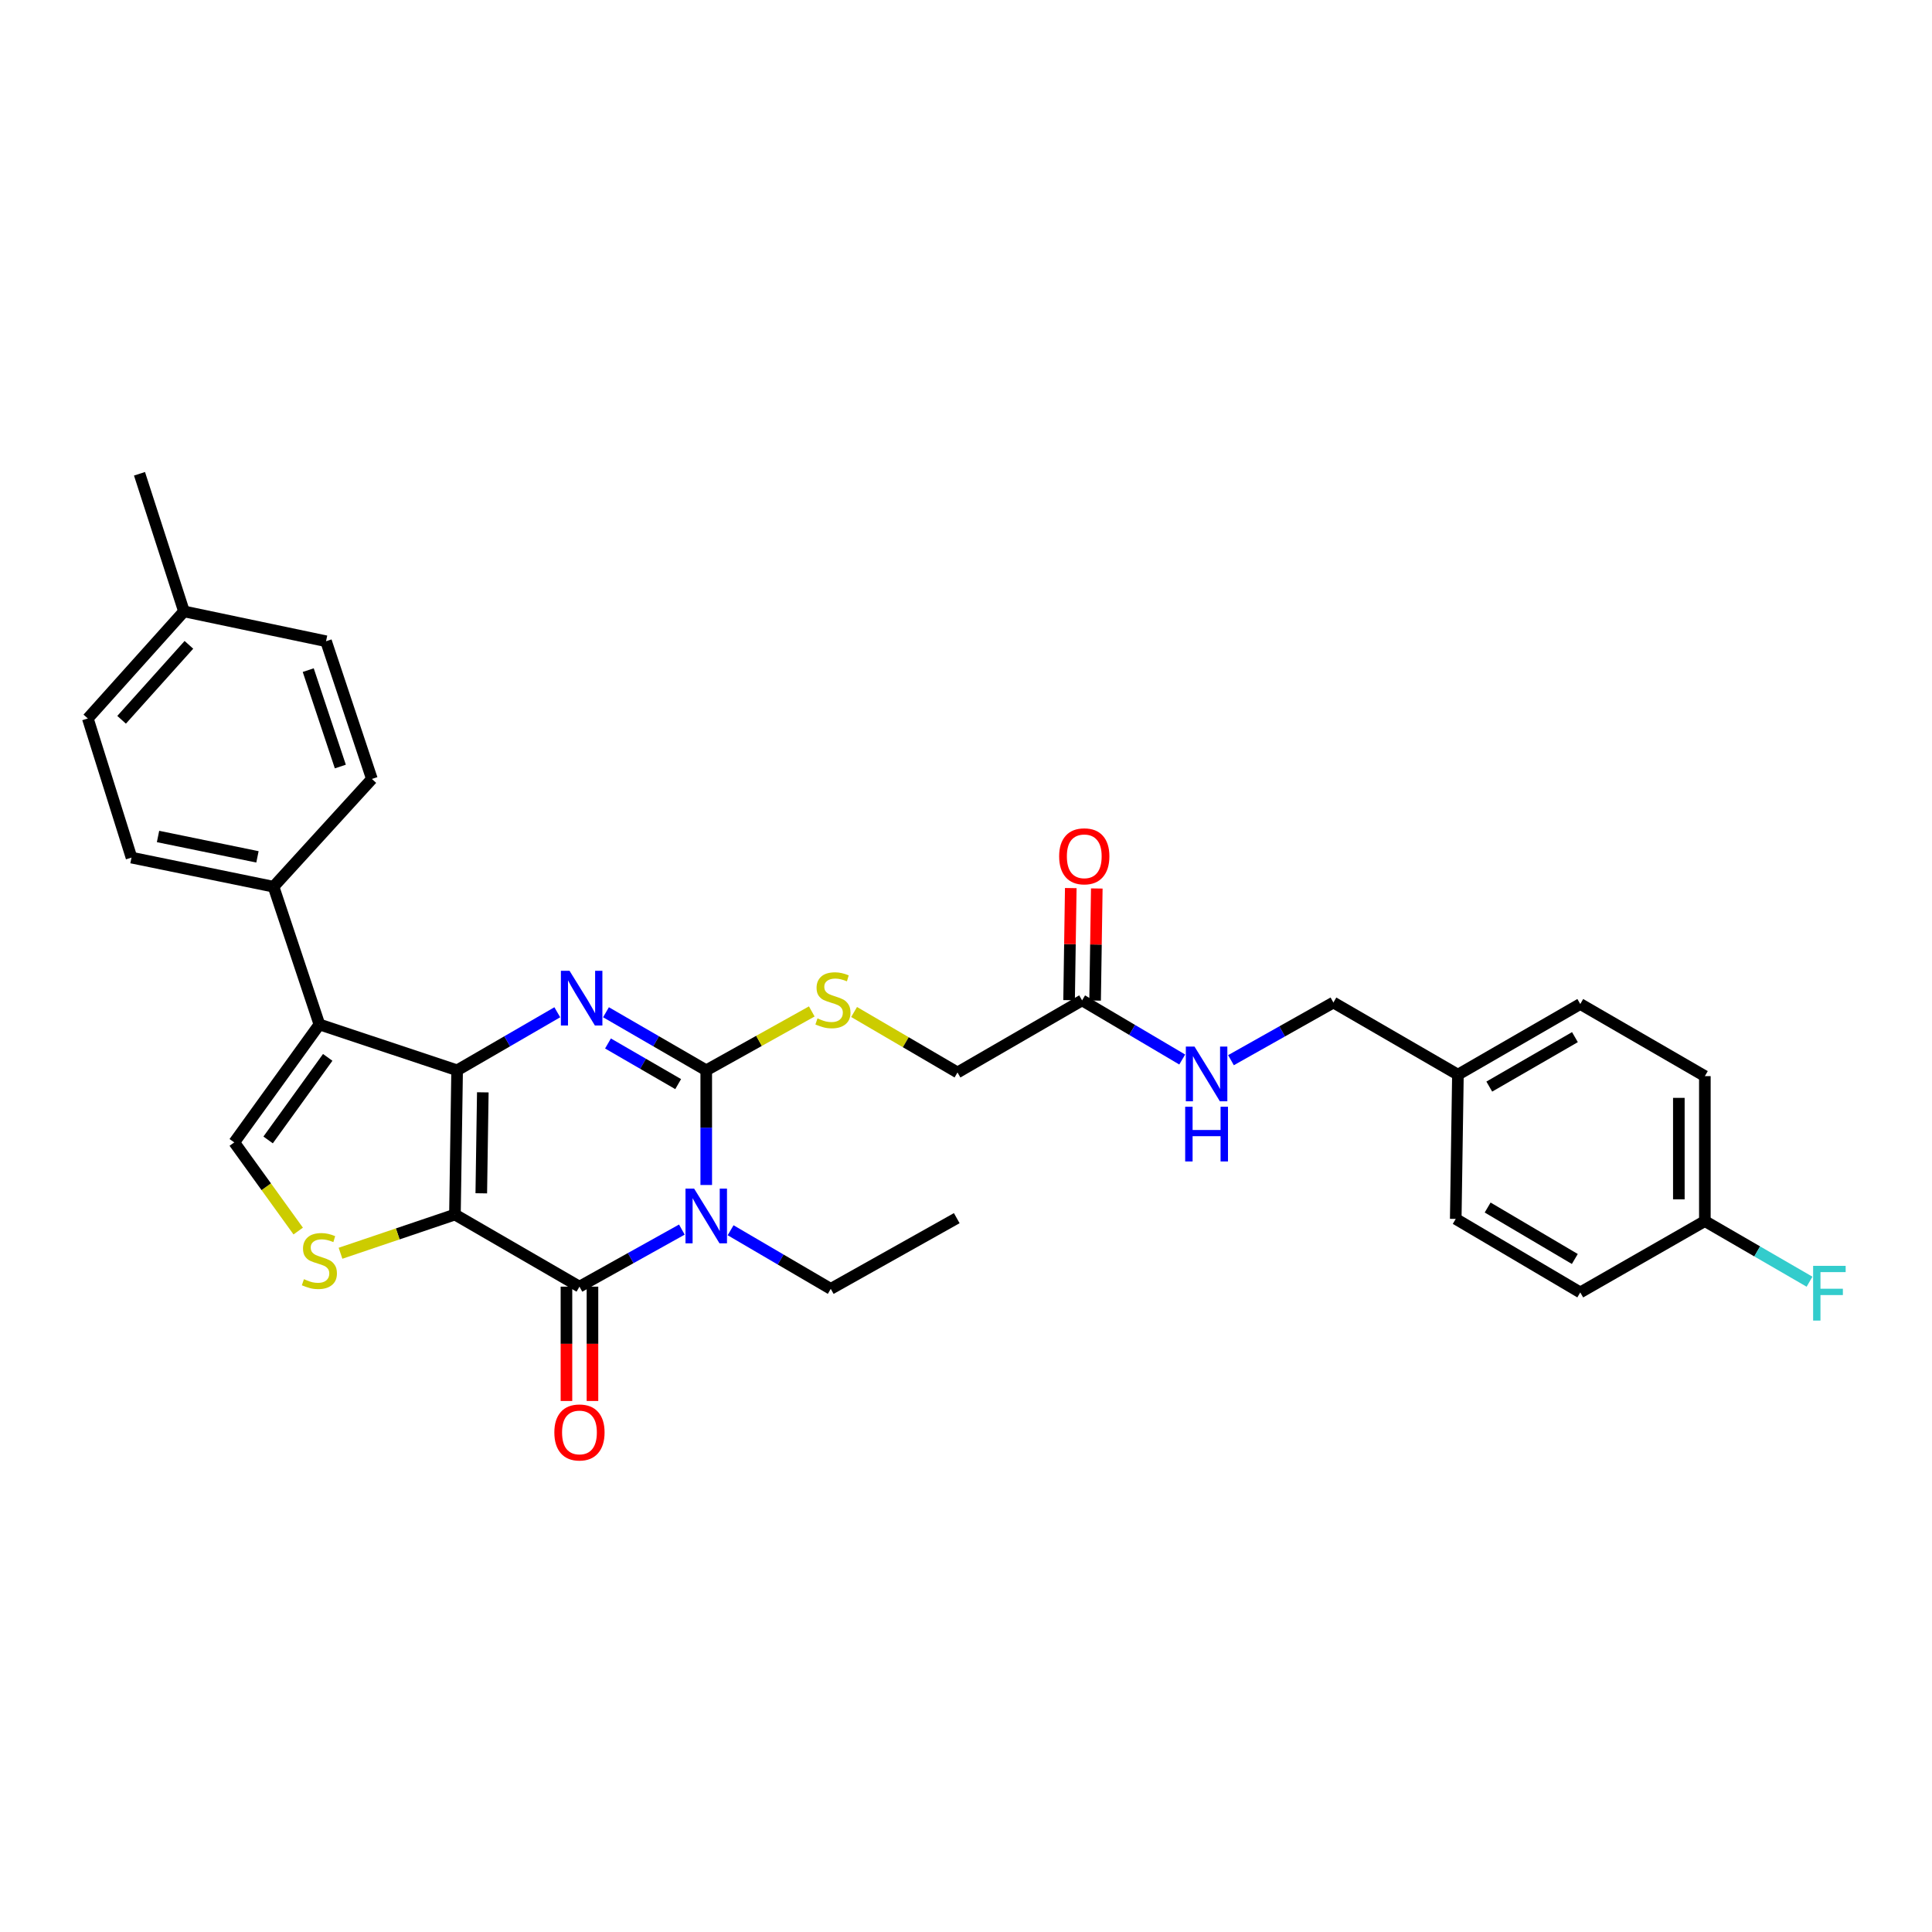 <?xml version='1.0' encoding='iso-8859-1'?>
<svg version='1.1' baseProfile='full'
              xmlns='http://www.w3.org/2000/svg'
                      xmlns:rdkit='http://www.rdkit.org/xml'
                      xmlns:xlink='http://www.w3.org/1999/xlink'
                  xml:space='preserve'
width='1000px' height='1000px' viewBox='0 0 1000 1000'>
<!-- END OF HEADER -->
<rect style='opacity:1.0;fill:#FFFFFF;stroke:none' width='1000' height='1000' x='0' y='0'> </rect>
<path class='bond-0' d='M 235.476,628.649 L 236.606,553.986' style='fill:none;fill-rule:evenodd;stroke:#000000;stroke-width:6px;stroke-linecap:butt;stroke-linejoin:miter;stroke-opacity:1' />
<path class='bond-0' d='M 249.112,617.653 L 249.903,565.389' style='fill:none;fill-rule:evenodd;stroke:#000000;stroke-width:6px;stroke-linecap:butt;stroke-linejoin:miter;stroke-opacity:1' />
<path class='bond-4' d='M 235.476,628.649 L 299.926,665.97' style='fill:none;fill-rule:evenodd;stroke:#000000;stroke-width:6px;stroke-linecap:butt;stroke-linejoin:miter;stroke-opacity:1' />
<path class='bond-6' d='M 235.476,628.649 L 205.862,638.667' style='fill:none;fill-rule:evenodd;stroke:#000000;stroke-width:6px;stroke-linecap:butt;stroke-linejoin:miter;stroke-opacity:1' />
<path class='bond-6' d='M 205.862,638.667 L 176.249,648.684' style='fill:none;fill-rule:evenodd;stroke:#CCCC00;stroke-width:6px;stroke-linecap:butt;stroke-linejoin:miter;stroke-opacity:1' />
<path class='bond-2' d='M 236.606,553.986 L 262.53,538.965' style='fill:none;fill-rule:evenodd;stroke:#000000;stroke-width:6px;stroke-linecap:butt;stroke-linejoin:miter;stroke-opacity:1' />
<path class='bond-2' d='M 262.53,538.965 L 288.454,523.945' style='fill:none;fill-rule:evenodd;stroke:#0000FF;stroke-width:6px;stroke-linecap:butt;stroke-linejoin:miter;stroke-opacity:1' />
<path class='bond-5' d='M 236.606,553.986 L 165.317,530.253' style='fill:none;fill-rule:evenodd;stroke:#000000;stroke-width:6px;stroke-linecap:butt;stroke-linejoin:miter;stroke-opacity:1' />
<path class='bond-1' d='M 352.933,636.429 L 326.43,651.199' style='fill:none;fill-rule:evenodd;stroke:#0000FF;stroke-width:6px;stroke-linecap:butt;stroke-linejoin:miter;stroke-opacity:1' />
<path class='bond-1' d='M 326.43,651.199 L 299.926,665.97' style='fill:none;fill-rule:evenodd;stroke:#000000;stroke-width:6px;stroke-linecap:butt;stroke-linejoin:miter;stroke-opacity:1' />
<path class='bond-3' d='M 365.551,613.352 L 365.551,583.669' style='fill:none;fill-rule:evenodd;stroke:#0000FF;stroke-width:6px;stroke-linecap:butt;stroke-linejoin:miter;stroke-opacity:1' />
<path class='bond-3' d='M 365.551,583.669 L 365.551,553.986' style='fill:none;fill-rule:evenodd;stroke:#000000;stroke-width:6px;stroke-linecap:butt;stroke-linejoin:miter;stroke-opacity:1' />
<path class='bond-14' d='M 378.158,636.775 L 404.08,651.945' style='fill:none;fill-rule:evenodd;stroke:#0000FF;stroke-width:6px;stroke-linecap:butt;stroke-linejoin:miter;stroke-opacity:1' />
<path class='bond-14' d='M 404.08,651.945 L 430.002,667.114' style='fill:none;fill-rule:evenodd;stroke:#000000;stroke-width:6px;stroke-linecap:butt;stroke-linejoin:miter;stroke-opacity:1' />
<path class='bond-32' d='M 313.659,523.94 L 339.605,538.963' style='fill:none;fill-rule:evenodd;stroke:#0000FF;stroke-width:6px;stroke-linecap:butt;stroke-linejoin:miter;stroke-opacity:1' />
<path class='bond-32' d='M 339.605,538.963 L 365.551,553.986' style='fill:none;fill-rule:evenodd;stroke:#000000;stroke-width:6px;stroke-linecap:butt;stroke-linejoin:miter;stroke-opacity:1' />
<path class='bond-32' d='M 314.695,540.102 L 332.857,550.618' style='fill:none;fill-rule:evenodd;stroke:#0000FF;stroke-width:6px;stroke-linecap:butt;stroke-linejoin:miter;stroke-opacity:1' />
<path class='bond-32' d='M 332.857,550.618 L 351.019,561.134' style='fill:none;fill-rule:evenodd;stroke:#000000;stroke-width:6px;stroke-linecap:butt;stroke-linejoin:miter;stroke-opacity:1' />
<path class='bond-8' d='M 365.551,553.986 L 392.863,538.752' style='fill:none;fill-rule:evenodd;stroke:#000000;stroke-width:6px;stroke-linecap:butt;stroke-linejoin:miter;stroke-opacity:1' />
<path class='bond-8' d='M 392.863,538.752 L 420.174,523.518' style='fill:none;fill-rule:evenodd;stroke:#CCCC00;stroke-width:6px;stroke-linecap:butt;stroke-linejoin:miter;stroke-opacity:1' />
<path class='bond-11' d='M 293.193,665.97 L 293.193,695.558' style='fill:none;fill-rule:evenodd;stroke:#000000;stroke-width:6px;stroke-linecap:butt;stroke-linejoin:miter;stroke-opacity:1' />
<path class='bond-11' d='M 293.193,695.558 L 293.193,725.147' style='fill:none;fill-rule:evenodd;stroke:#FF0000;stroke-width:6px;stroke-linecap:butt;stroke-linejoin:miter;stroke-opacity:1' />
<path class='bond-11' d='M 306.66,665.97 L 306.66,695.558' style='fill:none;fill-rule:evenodd;stroke:#000000;stroke-width:6px;stroke-linecap:butt;stroke-linejoin:miter;stroke-opacity:1' />
<path class='bond-11' d='M 306.66,695.558 L 306.66,725.147' style='fill:none;fill-rule:evenodd;stroke:#FF0000;stroke-width:6px;stroke-linecap:butt;stroke-linejoin:miter;stroke-opacity:1' />
<path class='bond-9' d='M 165.317,530.253 L 141.584,458.964' style='fill:none;fill-rule:evenodd;stroke:#000000;stroke-width:6px;stroke-linecap:butt;stroke-linejoin:miter;stroke-opacity:1' />
<path class='bond-31' d='M 165.317,530.253 L 121.248,591.306' style='fill:none;fill-rule:evenodd;stroke:#000000;stroke-width:6px;stroke-linecap:butt;stroke-linejoin:miter;stroke-opacity:1' />
<path class='bond-31' d='M 169.627,547.293 L 138.778,590.03' style='fill:none;fill-rule:evenodd;stroke:#000000;stroke-width:6px;stroke-linecap:butt;stroke-linejoin:miter;stroke-opacity:1' />
<path class='bond-7' d='M 154.354,637.189 L 137.801,614.247' style='fill:none;fill-rule:evenodd;stroke:#CCCC00;stroke-width:6px;stroke-linecap:butt;stroke-linejoin:miter;stroke-opacity:1' />
<path class='bond-7' d='M 137.801,614.247 L 121.248,591.306' style='fill:none;fill-rule:evenodd;stroke:#000000;stroke-width:6px;stroke-linecap:butt;stroke-linejoin:miter;stroke-opacity:1' />
<path class='bond-15' d='M 442.079,523.808 L 468.838,539.458' style='fill:none;fill-rule:evenodd;stroke:#CCCC00;stroke-width:6px;stroke-linecap:butt;stroke-linejoin:miter;stroke-opacity:1' />
<path class='bond-15' d='M 468.838,539.458 L 495.597,555.108' style='fill:none;fill-rule:evenodd;stroke:#000000;stroke-width:6px;stroke-linecap:butt;stroke-linejoin:miter;stroke-opacity:1' />
<path class='bond-16' d='M 141.584,458.964 L 68.065,443.895' style='fill:none;fill-rule:evenodd;stroke:#000000;stroke-width:6px;stroke-linecap:butt;stroke-linejoin:miter;stroke-opacity:1' />
<path class='bond-16' d='M 133.26,443.51 L 81.797,432.962' style='fill:none;fill-rule:evenodd;stroke:#000000;stroke-width:6px;stroke-linecap:butt;stroke-linejoin:miter;stroke-opacity:1' />
<path class='bond-17' d='M 141.584,458.964 L 192.492,403.193' style='fill:none;fill-rule:evenodd;stroke:#000000;stroke-width:6px;stroke-linecap:butt;stroke-linejoin:miter;stroke-opacity:1' />
<path class='bond-10' d='M 560.092,517.788 L 495.597,555.108' style='fill:none;fill-rule:evenodd;stroke:#000000;stroke-width:6px;stroke-linecap:butt;stroke-linejoin:miter;stroke-opacity:1' />
<path class='bond-12' d='M 560.092,517.788 L 586.004,533.097' style='fill:none;fill-rule:evenodd;stroke:#000000;stroke-width:6px;stroke-linecap:butt;stroke-linejoin:miter;stroke-opacity:1' />
<path class='bond-12' d='M 586.004,533.097 L 611.916,548.406' style='fill:none;fill-rule:evenodd;stroke:#0000FF;stroke-width:6px;stroke-linecap:butt;stroke-linejoin:miter;stroke-opacity:1' />
<path class='bond-13' d='M 566.825,517.889 L 567.261,488.882' style='fill:none;fill-rule:evenodd;stroke:#000000;stroke-width:6px;stroke-linecap:butt;stroke-linejoin:miter;stroke-opacity:1' />
<path class='bond-13' d='M 567.261,488.882 L 567.698,459.874' style='fill:none;fill-rule:evenodd;stroke:#FF0000;stroke-width:6px;stroke-linecap:butt;stroke-linejoin:miter;stroke-opacity:1' />
<path class='bond-13' d='M 553.359,517.686 L 553.795,488.679' style='fill:none;fill-rule:evenodd;stroke:#000000;stroke-width:6px;stroke-linecap:butt;stroke-linejoin:miter;stroke-opacity:1' />
<path class='bond-13' d='M 553.795,488.679 L 554.231,459.672' style='fill:none;fill-rule:evenodd;stroke:#FF0000;stroke-width:6px;stroke-linecap:butt;stroke-linejoin:miter;stroke-opacity:1' />
<path class='bond-18' d='M 637.151,548.751 L 663.659,533.831' style='fill:none;fill-rule:evenodd;stroke:#0000FF;stroke-width:6px;stroke-linecap:butt;stroke-linejoin:miter;stroke-opacity:1' />
<path class='bond-18' d='M 663.659,533.831 L 690.167,518.91' style='fill:none;fill-rule:evenodd;stroke:#000000;stroke-width:6px;stroke-linecap:butt;stroke-linejoin:miter;stroke-opacity:1' />
<path class='bond-30' d='M 430.002,667.114 L 495.215,630.52' style='fill:none;fill-rule:evenodd;stroke:#000000;stroke-width:6px;stroke-linecap:butt;stroke-linejoin:miter;stroke-opacity:1' />
<path class='bond-22' d='M 68.065,443.895 L 45.455,371.88' style='fill:none;fill-rule:evenodd;stroke:#000000;stroke-width:6px;stroke-linecap:butt;stroke-linejoin:miter;stroke-opacity:1' />
<path class='bond-21' d='M 192.492,403.193 L 168.759,331.904' style='fill:none;fill-rule:evenodd;stroke:#000000;stroke-width:6px;stroke-linecap:butt;stroke-linejoin:miter;stroke-opacity:1' />
<path class='bond-21' d='M 176.154,396.753 L 159.54,346.851' style='fill:none;fill-rule:evenodd;stroke:#000000;stroke-width:6px;stroke-linecap:butt;stroke-linejoin:miter;stroke-opacity:1' />
<path class='bond-20' d='M 690.167,518.91 L 754.618,556.238' style='fill:none;fill-rule:evenodd;stroke:#000000;stroke-width:6px;stroke-linecap:butt;stroke-linejoin:miter;stroke-opacity:1' />
<path class='bond-19' d='M 882.434,632.031 L 882.434,557.001' style='fill:none;fill-rule:evenodd;stroke:#000000;stroke-width:6px;stroke-linecap:butt;stroke-linejoin:miter;stroke-opacity:1' />
<path class='bond-19' d='M 868.966,620.776 L 868.966,568.255' style='fill:none;fill-rule:evenodd;stroke:#000000;stroke-width:6px;stroke-linecap:butt;stroke-linejoin:miter;stroke-opacity:1' />
<path class='bond-24' d='M 882.434,632.031 L 909.521,647.721' style='fill:none;fill-rule:evenodd;stroke:#000000;stroke-width:6px;stroke-linecap:butt;stroke-linejoin:miter;stroke-opacity:1' />
<path class='bond-24' d='M 909.521,647.721 L 936.609,663.411' style='fill:none;fill-rule:evenodd;stroke:#33CCCC;stroke-width:6px;stroke-linecap:butt;stroke-linejoin:miter;stroke-opacity:1' />
<path class='bond-34' d='M 882.434,632.031 L 817.946,668.955' style='fill:none;fill-rule:evenodd;stroke:#000000;stroke-width:6px;stroke-linecap:butt;stroke-linejoin:miter;stroke-opacity:1' />
<path class='bond-27' d='M 754.618,556.238 L 753.488,630.901' style='fill:none;fill-rule:evenodd;stroke:#000000;stroke-width:6px;stroke-linecap:butt;stroke-linejoin:miter;stroke-opacity:1' />
<path class='bond-28' d='M 754.618,556.238 L 817.946,519.673' style='fill:none;fill-rule:evenodd;stroke:#000000;stroke-width:6px;stroke-linecap:butt;stroke-linejoin:miter;stroke-opacity:1' />
<path class='bond-28' d='M 770.851,562.416 L 815.181,536.821' style='fill:none;fill-rule:evenodd;stroke:#000000;stroke-width:6px;stroke-linecap:butt;stroke-linejoin:miter;stroke-opacity:1' />
<path class='bond-23' d='M 168.759,331.904 L 95.218,316.453' style='fill:none;fill-rule:evenodd;stroke:#000000;stroke-width:6px;stroke-linecap:butt;stroke-linejoin:miter;stroke-opacity:1' />
<path class='bond-33' d='M 45.455,371.88 L 95.218,316.453' style='fill:none;fill-rule:evenodd;stroke:#000000;stroke-width:6px;stroke-linecap:butt;stroke-linejoin:miter;stroke-opacity:1' />
<path class='bond-33' d='M 62.94,372.563 L 97.775,333.765' style='fill:none;fill-rule:evenodd;stroke:#000000;stroke-width:6px;stroke-linecap:butt;stroke-linejoin:miter;stroke-opacity:1' />
<path class='bond-29' d='M 95.218,316.453 L 72.203,245.232' style='fill:none;fill-rule:evenodd;stroke:#000000;stroke-width:6px;stroke-linecap:butt;stroke-linejoin:miter;stroke-opacity:1' />
<path class='bond-25' d='M 817.946,668.955 L 753.488,630.901' style='fill:none;fill-rule:evenodd;stroke:#000000;stroke-width:6px;stroke-linecap:butt;stroke-linejoin:miter;stroke-opacity:1' />
<path class='bond-25' d='M 815.124,651.649 L 770.003,625.012' style='fill:none;fill-rule:evenodd;stroke:#000000;stroke-width:6px;stroke-linecap:butt;stroke-linejoin:miter;stroke-opacity:1' />
<path class='bond-26' d='M 882.434,557.001 L 817.946,519.673' style='fill:none;fill-rule:evenodd;stroke:#000000;stroke-width:6px;stroke-linecap:butt;stroke-linejoin:miter;stroke-opacity:1' />
<path  class='atom-2' d='M 359.291 615.237
L 368.571 630.237
Q 369.491 631.717, 370.971 634.397
Q 372.451 637.077, 372.531 637.237
L 372.531 615.237
L 376.291 615.237
L 376.291 643.557
L 372.411 643.557
L 362.451 627.157
Q 361.291 625.237, 360.051 623.037
Q 358.851 620.837, 358.491 620.157
L 358.491 643.557
L 354.811 643.557
L 354.811 615.237
L 359.291 615.237
' fill='#0000FF'/>
<path  class='atom-3' d='M 294.796 502.483
L 304.076 517.483
Q 304.996 518.963, 306.476 521.643
Q 307.956 524.323, 308.036 524.483
L 308.036 502.483
L 311.796 502.483
L 311.796 530.803
L 307.916 530.803
L 297.956 514.403
Q 296.796 512.483, 295.556 510.283
Q 294.356 508.083, 293.996 507.403
L 293.996 530.803
L 290.316 530.803
L 290.316 502.483
L 294.796 502.483
' fill='#0000FF'/>
<path  class='atom-7' d='M 157.317 662.102
Q 157.637 662.222, 158.957 662.782
Q 160.277 663.342, 161.717 663.702
Q 163.197 664.022, 164.637 664.022
Q 167.317 664.022, 168.877 662.742
Q 170.437 661.422, 170.437 659.142
Q 170.437 657.582, 169.637 656.622
Q 168.877 655.662, 167.677 655.142
Q 166.477 654.622, 164.477 654.022
Q 161.957 653.262, 160.437 652.542
Q 158.957 651.822, 157.877 650.302
Q 156.837 648.782, 156.837 646.222
Q 156.837 642.662, 159.237 640.462
Q 161.677 638.262, 166.477 638.262
Q 169.757 638.262, 173.477 639.822
L 172.557 642.902
Q 169.157 641.502, 166.597 641.502
Q 163.837 641.502, 162.317 642.662
Q 160.797 643.782, 160.837 645.742
Q 160.837 647.262, 161.597 648.182
Q 162.397 649.102, 163.517 649.622
Q 164.677 650.142, 166.597 650.742
Q 169.157 651.542, 170.677 652.342
Q 172.197 653.142, 173.277 654.782
Q 174.397 656.382, 174.397 659.142
Q 174.397 663.062, 171.757 665.182
Q 169.157 667.262, 164.797 667.262
Q 162.277 667.262, 160.357 666.702
Q 158.477 666.182, 156.237 665.262
L 157.317 662.102
' fill='#CCCC00'/>
<path  class='atom-9' d='M 423.132 527.126
Q 423.452 527.246, 424.772 527.806
Q 426.092 528.366, 427.532 528.726
Q 429.012 529.046, 430.452 529.046
Q 433.132 529.046, 434.692 527.766
Q 436.252 526.446, 436.252 524.166
Q 436.252 522.606, 435.452 521.646
Q 434.692 520.686, 433.492 520.166
Q 432.292 519.646, 430.292 519.046
Q 427.772 518.286, 426.252 517.566
Q 424.772 516.846, 423.692 515.326
Q 422.652 513.806, 422.652 511.246
Q 422.652 507.686, 425.052 505.486
Q 427.492 503.286, 432.292 503.286
Q 435.572 503.286, 439.292 504.846
L 438.372 507.926
Q 434.972 506.526, 432.412 506.526
Q 429.652 506.526, 428.132 507.686
Q 426.612 508.806, 426.652 510.766
Q 426.652 512.286, 427.412 513.206
Q 428.212 514.126, 429.332 514.646
Q 430.492 515.166, 432.412 515.766
Q 434.972 516.566, 436.492 517.366
Q 438.012 518.166, 439.092 519.806
Q 440.212 521.406, 440.212 524.166
Q 440.212 528.086, 437.572 530.206
Q 434.972 532.286, 430.612 532.286
Q 428.092 532.286, 426.172 531.726
Q 424.292 531.206, 422.052 530.286
L 423.132 527.126
' fill='#CCCC00'/>
<path  class='atom-12' d='M 286.926 741.431
Q 286.926 734.631, 290.286 730.831
Q 293.646 727.031, 299.926 727.031
Q 306.206 727.031, 309.566 730.831
Q 312.926 734.631, 312.926 741.431
Q 312.926 748.311, 309.526 752.231
Q 306.126 756.111, 299.926 756.111
Q 293.686 756.111, 290.286 752.231
Q 286.926 748.351, 286.926 741.431
M 299.926 752.911
Q 304.246 752.911, 306.566 750.031
Q 308.926 747.111, 308.926 741.431
Q 308.926 735.871, 306.566 733.071
Q 304.246 730.231, 299.926 730.231
Q 295.606 730.231, 293.246 733.031
Q 290.926 735.831, 290.926 741.431
Q 290.926 747.151, 293.246 750.031
Q 295.606 752.911, 299.926 752.911
' fill='#FF0000'/>
<path  class='atom-13' d='M 618.267 541.696
L 627.547 556.696
Q 628.467 558.176, 629.947 560.856
Q 631.427 563.536, 631.507 563.696
L 631.507 541.696
L 635.267 541.696
L 635.267 570.016
L 631.387 570.016
L 621.427 553.616
Q 620.267 551.696, 619.027 549.496
Q 617.827 547.296, 617.467 546.616
L 617.467 570.016
L 613.787 570.016
L 613.787 541.696
L 618.267 541.696
' fill='#0000FF'/>
<path  class='atom-13' d='M 613.447 572.848
L 617.287 572.848
L 617.287 584.888
L 631.767 584.888
L 631.767 572.848
L 635.607 572.848
L 635.607 601.168
L 631.767 601.168
L 631.767 588.088
L 617.287 588.088
L 617.287 601.168
L 613.447 601.168
L 613.447 572.848
' fill='#0000FF'/>
<path  class='atom-14' d='M 548.214 443.227
Q 548.214 436.427, 551.574 432.627
Q 554.934 428.827, 561.214 428.827
Q 567.494 428.827, 570.854 432.627
Q 574.214 436.427, 574.214 443.227
Q 574.214 450.107, 570.814 454.027
Q 567.414 457.907, 561.214 457.907
Q 554.974 457.907, 551.574 454.027
Q 548.214 450.147, 548.214 443.227
M 561.214 454.707
Q 565.534 454.707, 567.854 451.827
Q 570.214 448.907, 570.214 443.227
Q 570.214 437.667, 567.854 434.867
Q 565.534 432.027, 561.214 432.027
Q 556.894 432.027, 554.534 434.827
Q 552.214 437.627, 552.214 443.227
Q 552.214 448.947, 554.534 451.827
Q 556.894 454.707, 561.214 454.707
' fill='#FF0000'/>
<path  class='atom-25' d='M 938.471 655.206
L 955.311 655.206
L 955.311 658.446
L 942.271 658.446
L 942.271 667.046
L 953.871 667.046
L 953.871 670.326
L 942.271 670.326
L 942.271 683.526
L 938.471 683.526
L 938.471 655.206
' fill='#33CCCC'/>
</svg>
